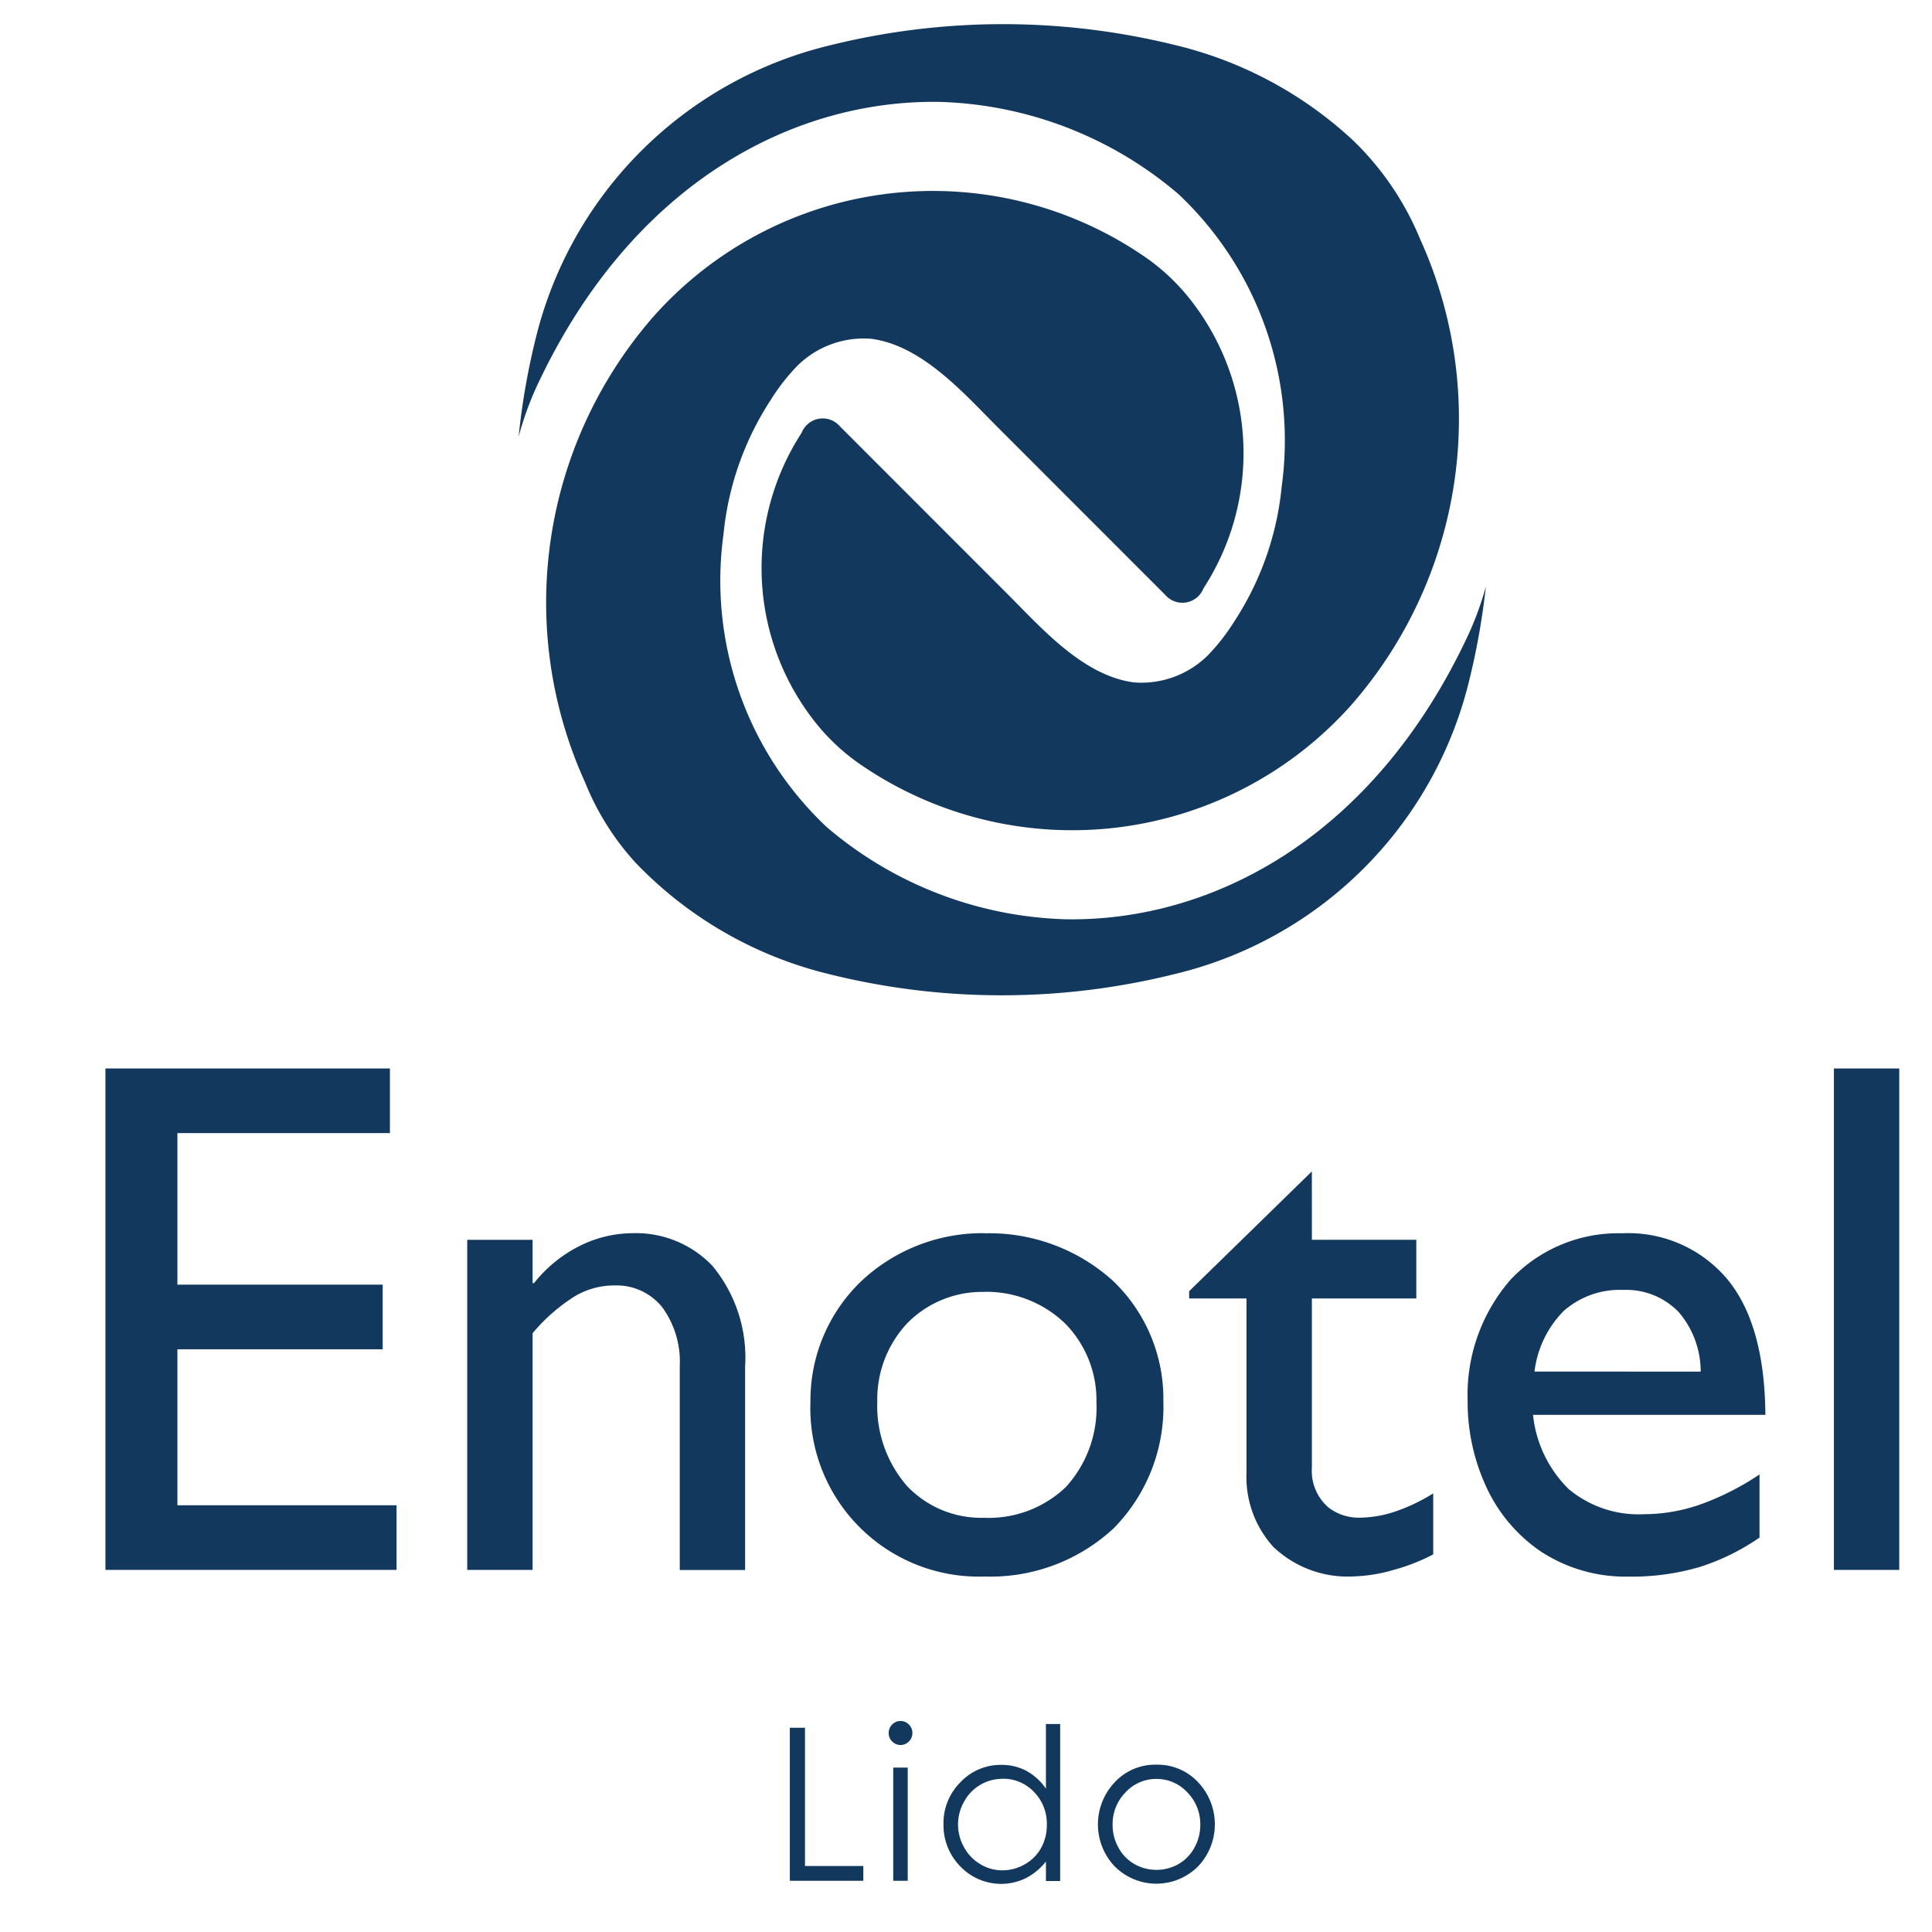 <svg xmlns="http://www.w3.org/2000/svg" xmlns:xlink="http://www.w3.org/1999/xlink" width="80" height="80" viewBox="0 0 80 80">
  <defs>
    <clipPath id="clip-path">
      <rect id="Rectangle_22" data-name="Rectangle 22" width="74.279" height="77" fill="#13385d"/>
    </clipPath>
    <clipPath id="clip-Lido">
      <rect width="80" height="80"/>
    </clipPath>
  </defs>
  <g id="Lido" clip-path="url(#clip-Lido)">
    <g id="logo" transform="translate(4.366 1)">
      <path id="Path_21" data-name="Path 21" d="M0,304.364v20.763H12.054v-2.676H2.98v-6.459h8.5v-2.676H2.98V307.04h8.8v-2.676Z" transform="translate(0 -261.121)" fill="#13385d"/>
      <g id="Group_131" data-name="Group 131">
        <g id="Group_130" data-name="Group 130" clip-path="url(#clip-path)">
          <path id="Path_22" data-name="Path 22" d="M108.147,352.646h-2.706v13.668h2.706v-9.8a7.475,7.475,0,0,1,1.741-1.526,3.2,3.2,0,0,1,1.672-.453,2.421,2.421,0,0,1,1.958.906,3.812,3.812,0,0,1,.724,2.413v8.465h2.706V357.88a5.946,5.946,0,0,0-1.357-4.158,4.37,4.37,0,0,0-3.3-1.35,4.95,4.95,0,0,0-2.224.543,5.594,5.594,0,0,0-1.859,1.524h-.061Z" transform="translate(-90.46 -302.308)" fill="#13385d" fill-rule="evenodd"/>
          <path id="Path_23" data-name="Path 23" d="M212.655,354.8A4.7,4.7,0,0,1,216,356.094a4.515,4.515,0,0,1,1.314,3.279,4.866,4.866,0,0,1-1.257,3.5,4.612,4.612,0,0,1-3.4,1.283,4.23,4.23,0,0,1-3.191-1.321,5.046,5.046,0,0,1-1.226-3.492,4.6,4.6,0,0,1,1.249-3.252,4.343,4.343,0,0,1,3.168-1.287m.03-2.432a7.321,7.321,0,0,0-5.138,2.012,6.833,6.833,0,0,0-2.077,4.959,6.976,6.976,0,0,0,7.215,7.245,7.485,7.485,0,0,0,5.344-2,7.155,7.155,0,0,0,2.054-5.245,6.747,6.747,0,0,0-2.088-5,7.629,7.629,0,0,0-5.31-1.966" transform="translate(-176.279 -302.308)" fill="#13385d" fill-rule="evenodd"/>
          <path id="Path_24" data-name="Path 24" d="M320.929,334.369l-5.081,4.96v.3h2.375v7.22a4.3,4.3,0,0,0,1.114,3.07,4.465,4.465,0,0,0,3.328,1.22,6.542,6.542,0,0,0,1.622-.262,8.056,8.056,0,0,0,1.667-.65v-2.525a7.612,7.612,0,0,1-1.583.754,4.751,4.751,0,0,1-1.492.251,2.04,2.04,0,0,1-1.271-.43,2,2,0,0,1-.678-1.641v-7.006h4.324V337.2h-4.324Z" transform="translate(-270.974 -286.863)" fill="#13385d" fill-rule="evenodd"/>
          <path id="Path_25" data-name="Path 25" d="M399.784,358.1a4.3,4.3,0,0,1,1.2-2.5,3.508,3.508,0,0,1,2.483-.88,3.019,3.019,0,0,1,2.285.914,3.784,3.784,0,0,1,.914,2.469Zm9.318,4.261a11.213,11.213,0,0,1-2.365,1.212,7.13,7.13,0,0,1-2.413.434,4.513,4.513,0,0,1-3.123-1.04,5.03,5.03,0,0,1-1.478-3.075h9.622q-.031-3.787-1.609-5.654a5.353,5.353,0,0,0-4.327-1.863,6.131,6.131,0,0,0-4.613,1.917,7.26,7.26,0,0,0-1.78,5.023,8.371,8.371,0,0,0,.773,3.565,6.518,6.518,0,0,0,2.248,2.664,6.391,6.391,0,0,0,3.616,1.047,9.969,9.969,0,0,0,2.977-.4,9.315,9.315,0,0,0,2.472-1.216Z" transform="translate(-340.61 -302.307)" fill="#13385d" fill-rule="evenodd"/>
          <rect id="Rectangle_21" data-name="Rectangle 21" width="2.706" height="20.763" transform="translate(71.572 43.243)" fill="#13385d"/>
          <path id="Path_26" data-name="Path 26" d="M199.471,496.517h.627v5.724h2.415v.612h-3.042Z" transform="translate(-171.131 -425.974)" fill="#13385d"/>
          <path id="Path_27" data-name="Path 27" d="M228.767,494.546a.471.471,0,0,1,.348.146.485.485,0,0,1,.145.353.48.48,0,0,1-.145.349.482.482,0,0,1-.692,0,.48.48,0,0,1-.144-.349.485.485,0,0,1,.144-.353.466.466,0,0,1,.344-.146m-.3,1.93h.6v4.686h-.6Z" transform="translate(-195.846 -424.283)" fill="#13385d"/>
          <path id="Path_28" data-name="Path 28" d="M249.068,495.4v6.5h-.589v-.806a2.564,2.564,0,0,1-.842.694,2.336,2.336,0,0,1-2.7-.489,2.432,2.432,0,0,1-.7-1.755,2.386,2.386,0,0,1,.7-1.732,2.284,2.284,0,0,1,1.693-.72,2.175,2.175,0,0,1,1.035.245,2.364,2.364,0,0,1,.813.737V495.4Zm-2.387,2.27a1.788,1.788,0,0,0-.92.248,1.807,1.807,0,0,0-.671.695,1.915,1.915,0,0,0,0,1.893,1.839,1.839,0,0,0,.675.7,1.753,1.753,0,0,0,.91.252,1.851,1.851,0,0,0,.929-.25,1.738,1.738,0,0,0,.675-.676,1.944,1.944,0,0,0,.237-.96,1.874,1.874,0,0,0-.531-1.359,1.749,1.749,0,0,0-1.306-.547" transform="translate(-209.535 -425.012)" fill="#13385d"/>
          <path id="Path_29" data-name="Path 29" d="M291.679,507.279a2.289,2.289,0,0,1,1.778.784,2.534,2.534,0,0,1-.036,3.409,2.437,2.437,0,0,1-3.487,0,2.529,2.529,0,0,1-.036-3.405,2.288,2.288,0,0,1,1.782-.788m0,.59a1.715,1.715,0,0,0-1.28.556,1.867,1.867,0,0,0-.535,1.344,1.922,1.922,0,0,0,.244.948,1.737,1.737,0,0,0,.659.678,1.858,1.858,0,0,0,1.824,0,1.737,1.737,0,0,0,.659-.678,1.922,1.922,0,0,0,.244-.948,1.864,1.864,0,0,0-.537-1.344,1.717,1.717,0,0,0-1.278-.556" transform="translate(-248.16 -435.207)" fill="#13385d"/>
          <path id="Path_30" data-name="Path 30" d="M147.655,39.323a29.583,29.583,0,0,1-14.374.008,16.46,16.46,0,0,1-7.994-4.612,11.008,11.008,0,0,1-2.088-3.325,18,18,0,0,1,2.853-19.309,15.475,15.475,0,0,1,20.2-2.536,8.62,8.62,0,0,1,1.909,1.73,10.279,10.279,0,0,1,.645,12.084.937.937,0,0,1-1.583.27l-6.91-6.914c-1.434-1.434-3.152-3.413-5.268-3.691a3.907,3.907,0,0,0-3.07,1.133,8.489,8.489,0,0,0-1.1,1.418,12.369,12.369,0,0,0-1.945,5.556,14.013,14.013,0,0,0,4.274,12.111,15.925,15.925,0,0,0,9.9,3.819c6.061.1,12.754-3.383,16.666-11.775a12.94,12.94,0,0,0,.729-2,29.65,29.65,0,0,1-.719,4.006,16.483,16.483,0,0,1-12.13,12.029m-27.2-22.262a29.259,29.259,0,0,1,.728-4.141A16.5,16.5,0,0,1,133.283.891,29.741,29.741,0,0,1,147.665.874a16.418,16.418,0,0,1,7.357,3.959,12.04,12.04,0,0,1,2.751,4.057A18,18,0,0,1,154.921,28.2a15.475,15.475,0,0,1-20.2,2.536,8.616,8.616,0,0,1-1.909-1.729,10.278,10.278,0,0,1-.645-12.085.937.937,0,0,1,1.583-.27l6.91,6.914c1.435,1.434,3.152,3.413,5.268,3.691A3.907,3.907,0,0,0,149,26.123a8.489,8.489,0,0,0,1.1-1.418,12.367,12.367,0,0,0,1.945-5.556,14.013,14.013,0,0,0-4.274-12.111,15.925,15.925,0,0,0-9.9-3.819C131.8,3.124,125.111,6.6,121.2,14.995a12.99,12.99,0,0,0-.746,2.066" transform="translate(-103.339 0)" fill="#13385d" fill-rule="evenodd"/>
        </g>
      </g>
    </g>
  </g>
</svg>
